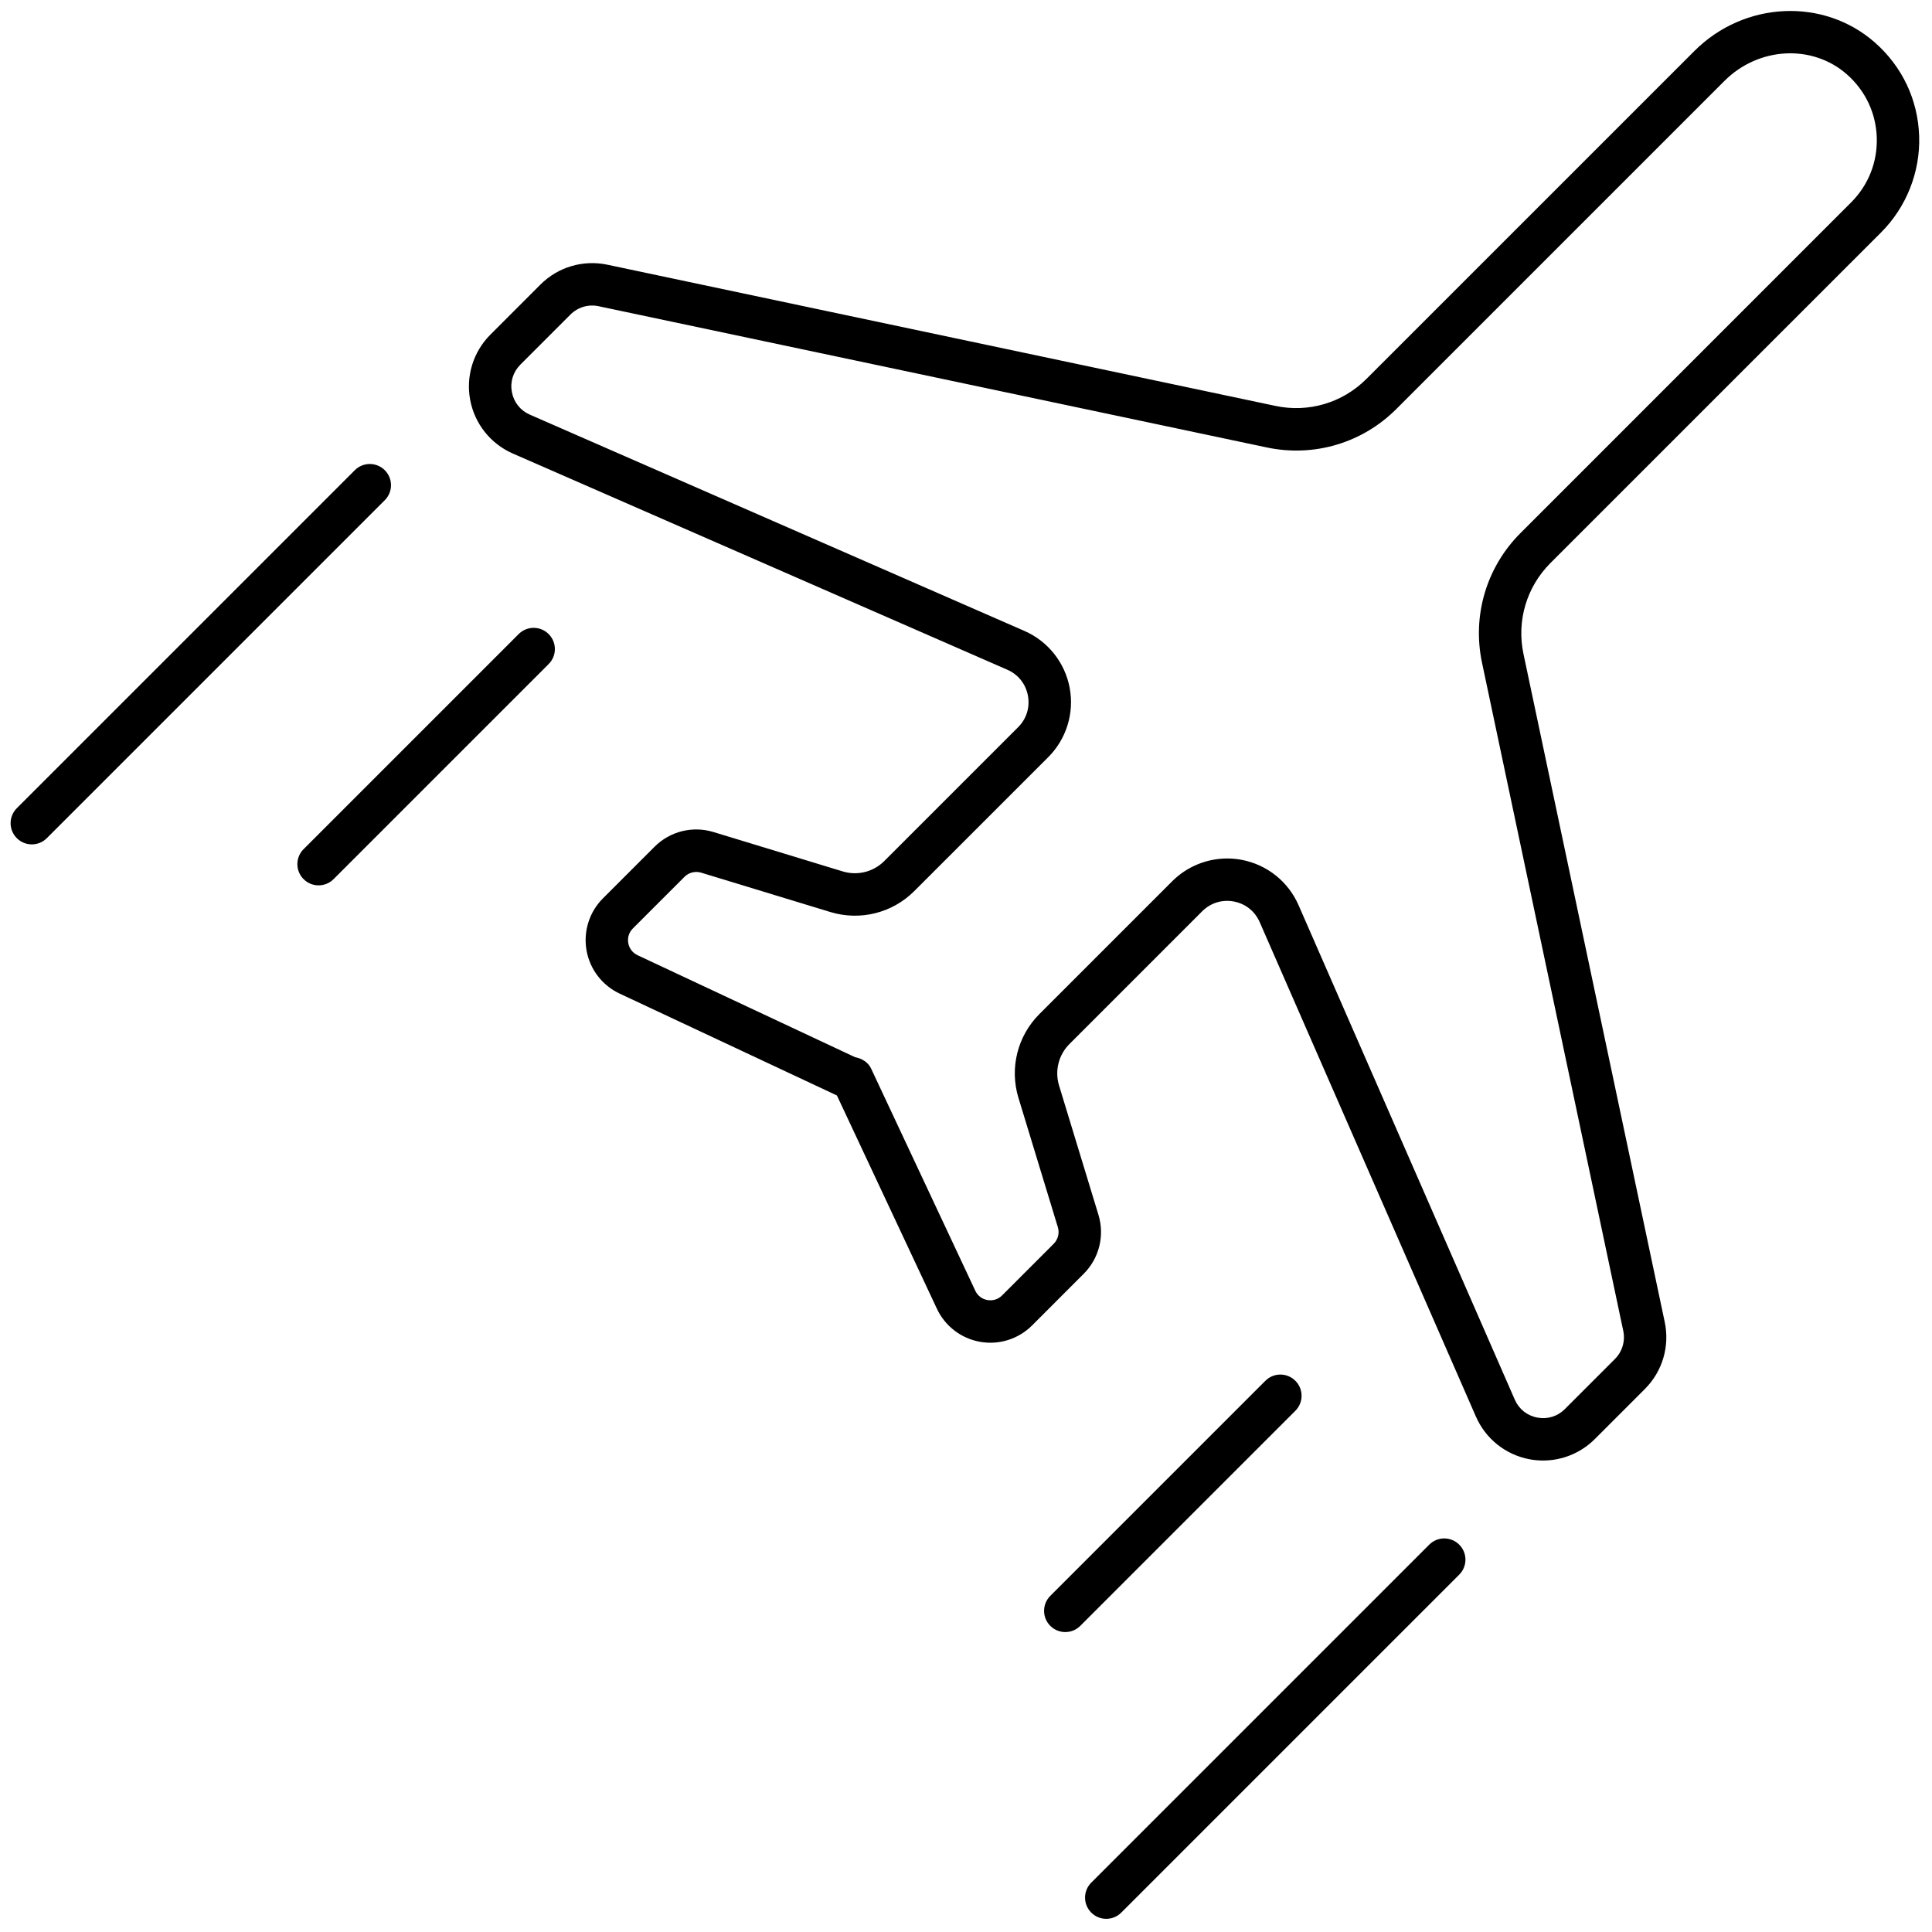 <svg xmlns="http://www.w3.org/2000/svg" xmlns:xlink="http://www.w3.org/1999/xlink" width="256" height="256" viewBox="0 0 256 256" xml:space="preserve"> <defs> </defs> <g style="stroke: none; stroke-width: 0; stroke-dasharray: none; stroke-linecap: butt; stroke-linejoin: miter; stroke-miterlimit: 10; fill: none; fill-rule: nonzero; opacity: 1;" transform="translate(1.407 1.407) scale(2.81 2.81)"> <path d="M 72.261 68.37 c -0.213 0 -0.428 -0.02 -0.642 -0.06 c -1.122 -0.212 -2.065 -0.963 -2.522 -2.01 l -10.198 -23.32 c -0.225 -0.513 -0.669 -0.867 -1.219 -0.971 c -0.545 -0.102 -1.093 0.063 -1.489 0.459 l -6.264 6.264 c -0.512 0.513 -0.699 1.262 -0.488 1.955 l 1.858 6.099 c 0.299 0.985 0.033 2.05 -0.695 2.778 l -2.435 2.436 c -0.642 0.642 -1.561 0.932 -2.449 0.773 c -0.893 -0.156 -1.655 -0.739 -2.039 -1.56 l -4.715 -10.057 l -10.248 -4.805 c -0.821 -0.385 -1.404 -1.147 -1.56 -2.04 s 0.133 -1.808 0.773 -2.448 l 2.435 -2.435 c 0.729 -0.729 1.796 -0.995 2.779 -0.694 l 6.099 1.858 c 0.692 0.209 1.441 0.023 1.954 -0.489 l 6.315 -6.315 c 0.396 -0.396 0.563 -0.939 0.459 -1.49 c -0.104 -0.55 -0.457 -0.994 -0.97 -1.217 L 23.68 20.885 c -1.046 -0.458 -1.797 -1.401 -2.009 -2.523 c -0.212 -1.123 0.144 -2.275 0.952 -3.083 l 2.36 -2.361 c 0.83 -0.829 2.009 -1.177 3.156 -0.937 l 31.51 6.66 c 1.554 0.329 3.154 -0.146 4.278 -1.268 L 79.401 1.901 c 2.35 -2.349 6.085 -2.524 8.505 -0.4 c 1.293 1.136 2.035 2.706 2.091 4.42 c 0.054 1.689 -0.6 3.343 -1.795 4.538 L 72.609 26.051 c -1.124 1.125 -1.6 2.725 -1.271 4.281 L 78 61.842 c 0.241 1.148 -0.109 2.328 -0.938 3.156 l -2.36 2.36 C 74.048 68.013 73.168 68.37 72.261 68.37 z M 57.369 39.981 c 0.227 0 0.455 0.021 0.682 0.064 c 1.192 0.225 2.193 1.023 2.68 2.134 L 70.929 65.5 c 0.195 0.446 0.582 0.755 1.062 0.845 c 0.483 0.09 0.952 -0.055 1.298 -0.4 l 2.36 -2.36 c 0.349 -0.349 0.496 -0.846 0.395 -1.329 l -6.661 -31.509 c -0.469 -2.221 0.209 -4.504 1.813 -6.109 L 86.788 9.044 c 0.817 -0.817 1.247 -1.904 1.21 -3.06 c -0.037 -1.155 -0.539 -2.214 -1.412 -2.981 c -1.632 -1.433 -4.165 -1.294 -5.771 0.312 L 65.342 18.788 c -1.604 1.603 -3.883 2.281 -6.106 1.811 l -31.51 -6.66 c -0.48 -0.103 -0.979 0.044 -1.328 0.394 l -2.36 2.36 c -0.345 0.345 -0.491 0.818 -0.4 1.297 s 0.398 0.866 0.846 1.062 l 23.32 10.198 c 1.111 0.485 1.909 1.487 2.135 2.679 c 0.225 1.192 -0.152 2.417 -1.011 3.275 L 42.61 41.52 c -1.036 1.035 -2.551 1.412 -3.951 0.987 l -6.099 -1.858 c -0.274 -0.083 -0.577 -0.009 -0.782 0.195 l -2.435 2.435 c -0.183 0.183 -0.262 0.434 -0.218 0.689 c 0.045 0.255 0.205 0.464 0.439 0.574 l 10.257 4.809 c 0.319 0.058 0.617 0.24 0.754 0.534 l 4.914 10.479 c 0.11 0.234 0.319 0.395 0.574 0.439 c 0.258 0.044 0.507 -0.035 0.689 -0.218 l 2.435 -2.436 c 0.205 -0.205 0.28 -0.505 0.195 -0.782 l -1.858 -6.099 c -0.426 -1.402 -0.047 -2.916 0.988 -3.951 l 6.264 -6.264 C 55.471 40.361 56.406 39.981 57.369 39.981 z" style="stroke: none; stroke-width: 1; stroke-dasharray: none; stroke-linecap: butt; stroke-linejoin: miter; stroke-miterlimit: 10; fill: rgb(0,0,0); fill-rule: nonzero; opacity: 1;" transform=" matrix(1 0 0 1 0 0) " stroke-linecap="round"></path> <path d="M 1 39.316 c -0.256 0 -0.512 -0.098 -0.707 -0.293 c -0.391 -0.391 -0.391 -1.023 0 -1.414 l 15.937 -15.937 c 0.391 -0.391 1.023 -0.391 1.414 0 s 0.391 1.023 0 1.414 L 1.707 39.023 C 1.512 39.218 1.256 39.316 1 39.316 z" style="stroke: none; stroke-width: 1; stroke-dasharray: none; stroke-linecap: butt; stroke-linejoin: miter; stroke-miterlimit: 10; fill: rgb(0,0,0); fill-rule: nonzero; opacity: 1;" transform=" matrix(1 0 0 1 0 0) " stroke-linecap="round"></path> <path d="M 51.665 89.981 c -0.256 0 -0.512 -0.098 -0.707 -0.293 c -0.391 -0.391 -0.391 -1.023 0 -1.414 l 15.937 -15.937 c 0.391 -0.391 1.023 -0.391 1.414 0 s 0.391 1.023 0 1.414 L 52.372 89.688 C 52.177 89.884 51.921 89.981 51.665 89.981 z" style="stroke: none; stroke-width: 1; stroke-dasharray: none; stroke-linecap: butt; stroke-linejoin: miter; stroke-miterlimit: 10; fill: rgb(0,0,0); fill-rule: nonzero; opacity: 1;" transform=" matrix(1 0 0 1 0 0) " stroke-linecap="round"></path> <path d="M 14.522 41.248 c -0.256 0 -0.512 -0.098 -0.707 -0.293 c -0.391 -0.391 -0.391 -1.023 0 -1.414 l 10.142 -10.142 c 0.391 -0.391 1.023 -0.391 1.414 0 s 0.391 1.023 0 1.414 L 15.229 40.955 C 15.034 41.15 14.778 41.248 14.522 41.248 z" style="stroke: none; stroke-width: 1; stroke-dasharray: none; stroke-linecap: butt; stroke-linejoin: miter; stroke-miterlimit: 10; fill: rgb(0,0,0); fill-rule: nonzero; opacity: 1;" transform=" matrix(1 0 0 1 0 0) " stroke-linecap="round"></path> <path d="M 49.733 76.459 c -0.256 0 -0.512 -0.098 -0.707 -0.293 c -0.391 -0.391 -0.391 -1.023 0 -1.414 L 59.168 64.61 c 0.391 -0.391 1.023 -0.391 1.414 0 s 0.391 1.023 0 1.414 L 50.44 76.166 C 50.245 76.361 49.989 76.459 49.733 76.459 z" style="stroke: none; stroke-width: 1; stroke-dasharray: none; stroke-linecap: butt; stroke-linejoin: miter; stroke-miterlimit: 10; fill: rgb(0,0,0); fill-rule: nonzero; opacity: 1;" transform=" matrix(1 0 0 1 0 0) " stroke-linecap="round"></path> </g> </svg>